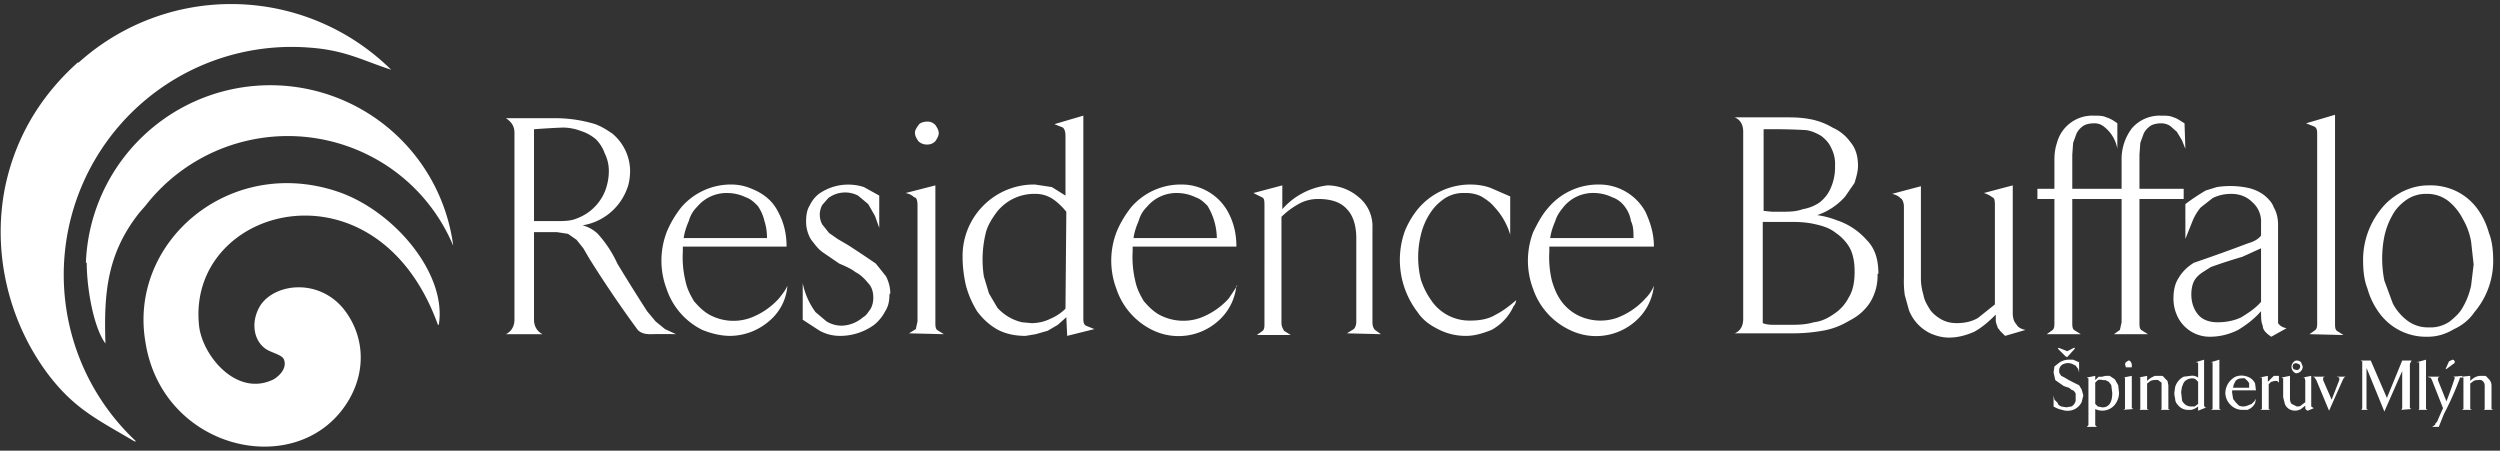 <?xml version="1.0" encoding="UTF-8"?>
<svg xmlns="http://www.w3.org/2000/svg" width="294" height="53" viewBox="0 0 294 53" style="color:#FFF" fill="currentColor">
  <rect x="0" y="0" width="294" height="53" fill="#333333" stroke="none"/>
  <path fill-rule="evenodd" d="M9.2 7.3C5.5 10.6 2 15.3.6 22c-1.6 8 .6 16.2 5.2 22.2 3.1 4 5.8 5.2 10 7.7h.2A26.8 26.8 0 0 1 36.4 5.6c4.2.3 6.2 1.5 9.6 2.6a26.8 26.8 0 0 0-36.8-.8Zm42.3 30.9c-7.2-20-29.5-14-28.1 0 .3 3.5 4.4 8.6 8.8 6.4.5-.3 1.6-1.2 1.2-2.3-.2-.6-1.5-.8-2.2-1.3-1.5-1.1-1.7-3.4-.5-5.2 1.8-2.5 6.7-3 9.6.4 2.4 2.9 2.9 7 .8 10.7-5.6 9.8-22 6.3-24-6.7-2-11.7 9.8-21.9 22.5-17.7 6.7 2.2 13 9.7 12 15.7Zm-41.3-7.3c0 3 .8 7.6 2.2 9.5-.2-6 .2-10.6 4-15.4l.7-.8a21.2 21.2 0 0 1 29-4.3 21 21 0 0 1 7.2 9 21.7 21.7 0 0 0-43.2 2Z" clip-rule="evenodd"></path>
  <path fill="#FFF" d="M71.6 20.1c0-.8-.2-1.5-.5-2.1-.2-.6-.6-1.2-1-1.6a5 5 0 0 0-1.8-1 6 6 0 0 0-2.1-.4 92.5 92.5 0 0 0-3.4.2V26h2.6c.9 0 1.7 0 2.4-.3a5.7 5.7 0 0 0 3.3-3.1c.3-.7.5-1.6.5-2.5Zm7.9 19.2a68.7 68.7 0 0 0-3 0c-.6 0-1.1-.1-1.5-.5a135.8 135.8 0 0 1-5.7-8.4l-.7-1.2-.8-1-1-.7-1.3-.2h-2.7v10.3c0 .8.4 1.4 1 1.7h-4.3c.6-.3 1-.9 1-1.7v-22c0-.8-.4-1.3-1-1.7h6a16.2 16.2 0 0 1 4.5.7c.8.3 1.4.7 2 1.1a5.8 5.8 0 0 1 2.1 4.3c0 .8-.1 1.6-.4 2.3a6.7 6.7 0 0 1-5.2 4.2 4 4 0 0 1 1.8 1 13.5 13.5 0 0 1 2.3 3.5 233.4 233.4 0 0 0 3.5 5.6l1 1.2 1.1.9 1.3.6ZM90.2 28c0-.7-.1-1.4-.3-2a5 5 0 0 0-.8-1.8c-.4-.4-.8-.8-1.4-1a5 5 0 0 0-2.1-.5 4.5 4.5 0 0 0-3.6 1.6c-.5.5-.8 1-1 1.7-.3.7-.5 1.3-.6 2Zm2.4 5.6a6 6 0 0 1-2.2 4.2 7.1 7.1 0 0 1-4.5 1.7c-1.2 0-2.3-.3-3.3-.7a8.3 8.3 0 0 1-4.2-4.8 9.4 9.4 0 0 1 0-6.7c.4-1 1-2 1.7-2.9a7.7 7.7 0 0 1 6-2.7 6 6 0 0 1 2.3.5c1.5.6 2.5 1.5 3.1 2.7.7 1.3 1 2.6 1 4.1H80.3v.6a11.8 11.8 0 0 0 .3 3.4c.2 1 .6 1.7 1 2.4.6.7 1.2 1.3 2 1.7a5.9 5.9 0 0 0 4.6.3 8.5 8.5 0 0 0 3.4-2.3c.4-.5.8-1 1-1.5Zm12 1c0 .7-.1 1.4-.5 2a5 5 0 0 1-1.3 1.6 6.8 6.8 0 0 1-4 1.3 5 5 0 0 1-2.4-.6l-2-1.3v-4.3a8.7 8.7 0 0 0 1.5 3.4l1.3 1.1c.5.3 1.1.5 1.8.5a4 4 0 0 0 2.5-1c.4-.2.6-.6.9-1 .2-.4.3-.8.3-1.3 0-.7-.2-1.3-.6-1.7-.4-.5-.9-1-1.5-1.3-.5-.4-1.2-.7-1.9-1l-1.9-1.3c-.6-.4-1-1-1.4-1.5a4 4 0 0 1-.6-2.2c0-.7.1-1.3.4-1.8.3-.6.6-1 1.1-1.4a6 6 0 0 1 5.3-.8l1.8 1v3.8l-.5-1.4-.8-1.4-1.2-1a3.3 3.3 0 0 0-3.5.3l-.7.8a2.4 2.4 0 0 0 0 2.3l.8 1 1 .7 1.2.7A128.7 128.7 0 0 1 103 31l1.2 1.5c.3.6.5 1.3.5 2Zm2.3 4.6.8-.5.2-.9V24.2c0-.6-.1-1-.4-1-.2-.2-.5-.4-1-.5l3.5-.9v16.1c0 .4 0 .7.2.9l.8.5Zm3.5-23.6c0 .4-.2.7-.4 1-.3.3-.6.4-1 .4-.3 0-.7-.1-1-.4-.2-.3-.4-.6-.4-1 0-.3.2-.6.5-1 .2-.2.6-.3 1-.3.3 0 .6.1.9.4.2.3.4.6.4 1Zm15 9.3c-.5-.6-1-1.1-1.6-1.5-.6-.4-1.3-.6-2-.6a5.6 5.6 0 0 0-4.7 2.3c-.5.7-1 1.5-1.2 2.4a13.2 13.2 0 0 0-.2 5l.6 2 1 1.7a5.6 5.6 0 0 0 2.9 1.7l1.1.1a5 5 0 0 0 2.2-.5c.7-.3 1.3-.7 1.8-1.2Zm.1 14.6-.1-2.2-1 .9-1.2.7-1.4.4-1.2.2c-1.4 0-2.5-.3-3.4-.8-1-.6-1.7-1.3-2.3-2.1-.6-1-1-1.9-1.3-3a15 15 0 0 1-.4-3.4 8.4 8.4 0 0 1 8.5-8.5l2 .3 1.6 1v-7c0-.5-.1-.8-.3-1l-1-.4 3.4-1v23.7c0 .5 0 .8.3 1l1 .4ZM143.1 28a7.5 7.5 0 0 0-1.1-3.8c-.4-.4-.8-.8-1.4-1a5 5 0 0 0-2.1-.5 4.5 4.5 0 0 0-3.6 1.6c-.5.5-.8 1-1 1.7-.3.7-.5 1.3-.6 2Zm2.3 5.6a6.4 6.4 0 0 1-2.2 4.2 7 7 0 0 1-7.7 1 8.3 8.3 0 0 1-4.2-4.8 9.4 9.4 0 0 1 0-6.7c.4-1 1-2 1.7-2.9a7.7 7.7 0 0 1 6-2.7 6.2 6.2 0 0 1 5.4 3.2c.7 1.3 1 2.6 1 4.1h-12.2v.6a11.8 11.8 0 0 0 .3 3.4c.2 1 .6 1.7 1 2.4.6.7 1.2 1.3 2 1.7a6 6 0 0 0 4.6.3 8.5 8.5 0 0 0 3.4-2.3l1-1.5Zm13 5.6.8-.5c.2-.2.3-.5.3-.9V28c0-1.5-.4-2.7-1.1-3.4-.7-.8-1.8-1.2-3.4-1.2-.8 0-1.6.2-2.3.6a9 9 0 0 0-2 1.5V38c0 .4.2.7.3.9l.8.5h-4l.7-.5c.2-.2.2-.5.2-.9V24.2c0-.5 0-.9-.3-1l-1-.5 3.4-.9v2.8a8.4 8.4 0 0 1 5.3-2.8 5.7 5.7 0 0 1 3.7 1.4 4.4 4.4 0 0 1 1.6 3.6v11.1c0 .4.1.7.3.9l.7.5Zm19.9-4c0 .3-.1.6-.3.8a6 6 0 0 1-2.6 2.8c-1 .4-2 .7-3 .7a7 7 0 0 1-3.3-.8c-1-.5-1.8-1.1-2.4-2a10.1 10.1 0 0 1-1.5-9.5c.4-1 1-2 1.7-2.8a8 8 0 0 1 6-2.7c.7 0 1.6.1 2.4.4l2.3 1v4.5a8.1 8.1 0 0 0-1.9-3.3c-.4-.5-1-.9-1.5-1.2a4 4 0 0 0-1.9-.4 4 4 0 0 0-2.5.7c-.7.5-1.2 1-1.7 1.8a8 8 0 0 0-1 2.4 11 11 0 0 0 0 5.3 9 9 0 0 0 1.2 2.4 5.4 5.4 0 0 0 4.6 2.4c1.2 0 2.2-.2 3-.7.8-.4 1.6-1 2.4-1.7Zm13.8-7.2c0-.7 0-1.4-.3-2-.1-.7-.4-1.3-.8-1.8a3 3 0 0 0-1.4-1 5 5 0 0 0-2-.5 4.5 4.5 0 0 0-3.7 1.6c-.4.5-.8 1-1 1.7-.3.7-.5 1.3-.6 2Zm2.4 5.6a6.4 6.4 0 0 1-2.2 4.2 7 7 0 0 1-7.7 1 8.3 8.3 0 0 1-4.3-4.8 9.4 9.4 0 0 1 0-6.7c.5-1 1-2 1.8-2.9a7.7 7.7 0 0 1 6-2.7 6.2 6.2 0 0 1 5.4 3.2c.6 1.3 1 2.6 1 4.1h-12.3v.6a11.8 11.8 0 0 0 .3 3.4c.3 1 .6 1.7 1.1 2.4.5.7 1.2 1.3 2 1.7a6 6 0 0 0 4.5.3 8.5 8.5 0 0 0 3.4-2.3c.5-.5.8-1 1-1.5Zm23.6-1.8c0-1-.2-2-.6-2.7-.4-.7-1-1.3-1.6-1.7-.6-.5-1.4-.8-2.3-1-.8-.2-1.7-.3-2.7-.3h-3.6V38c.5.2 1 .2 1.5.2h1.5c1 0 2 0 3-.3.9-.1 1.7-.5 2.4-1a5 5 0 0 0 1.7-1.9c.5-.8.7-1.8.7-3Zm-2.3-12.3a4 4 0 0 0-.4-2c-.3-.7-.7-1.1-1.2-1.5-.5-.3-1.1-.6-1.8-.7a71.3 71.3 0 0 0-5-.1v9.6l1 .1h1c1 0 1.8 0 2.6-.3a5 5 0 0 0 2-.8c.6-.5 1-1 1.3-1.7a6 6 0 0 0 .5-2.6Zm5 12.7a6 6 0 0 1-.9 3.4c-.6.9-1.4 1.6-2.4 2.1-1 .6-2 1-3.2 1.2a20 20 0 0 1-3.5.3H204c.7-.3 1-.9 1-1.7v-22c0-.8-.3-1.4-1-1.7h5.8c1 0 1.9 0 3 .2a8 8 0 0 1 2.7 1c.9.4 1.6 1 2.1 1.7.6.7.9 1.6.9 2.8 0 .7-.2 1.3-.4 2l-1.1 1.6a7.6 7.6 0 0 1-3.3 2.2 10 10 0 0 1 2.3.6 8 8 0 0 1 3.5 2.3c1 1 1.4 2.3 1.4 4Zm15 7.3-.6-.6c-.1-.2-.3-.3-.3-.5a2 2 0 0 1-.2-.7V37c-.8.8-1.6 1.5-2.5 2-.9.4-1.9.7-3 .7-.8 0-1.5-.2-2.2-.5a5.1 5.1 0 0 1-2.5-2.7l-.5-1.8a12 12 0 0 1-.1-2v-8.4c0-.5-.2-.9-.4-1-.2-.2-.5-.4-1-.5l3.4-.9v10.8c0 .7.1 1.3.3 2 .1.6.4 1.1.7 1.6.3.5.8.9 1.3 1.2.5.3 1.1.5 1.9.5 1 0 1.8-.2 2.5-.6l2-1.6V24.2c0-.5 0-.9-.3-1a3 3 0 0 0-1-.5l3.4-.9v15c0 .5.1 1 .4 1.3.2.4.6.6 1.1.7Zm13.2-22a4.2 4.2 0 0 0-1.7-2.7c-.3-.2-.6-.3-1-.3-.5 0-1 .1-1.3.3-.3.2-.6.5-.8.9l-.4 1.1-.1 1.4v4h5.2v1.2h-5.2v14.5c0 .4 0 .7.2.9l.8.5h-4l.7-.5c.2-.2.2-.5.2-.9V23.4h-2v-1.2h2v-3.4c0-.8.1-1.4.3-2a4.3 4.3 0 0 1 4.3-3.2c.6 0 1.1 0 1.5.2.4.1.9.4 1.3.7Zm8 0-.4-1-.6-1-.8-.7a2 2 0 0 0-1-.3c-.5 0-1 .1-1.3.3-.3.2-.6.5-.8.9l-.4 1.1-.1 1.4v4h5.2v1.2h-5.2v14.5c0 .4 0 .7.2.9l.8.5h-4l.7-.5.2-.9V23.4h-2v-1.2h2v-3.4a6 6 0 0 1 1.2-3.7 4.3 4.3 0 0 1 3.4-1.5c.6 0 1.1 0 1.5.2.4.1.8.4 1.3.7Zm8.9 11.7-2.2 1a65.9 65.9 0 0 0-3.7 1.2l-1.1.7c-.4.3-.7.6-.9 1-.2.4-.3 1-.3 1.5 0 1 .3 1.8.8 2.4.5.6 1.3.9 2.3.9 1 0 2-.2 2.8-.6.8-.5 1.6-1 2.3-1.8Zm1.2 10.4c-.6-.4-1-.8-1-1.3-.2-.4-.2-1-.2-1.7-.8.9-1.7 1.6-2.7 2.2-1 .5-2.1.8-3.3.8a4.2 4.2 0 0 1-4-2.8c-.2-.5-.3-1.1-.3-1.7 0-1 .2-1.8.6-2.4.4-.7 1-1.3 1.8-1.8a202.5 202.5 0 0 0 6.4-2.3c.7-.2 1.2-.5 1.5-.9v-1.5a3 3 0 0 0-1-2.4c-.6-.6-1.4-1-2.5-1-.9 0-1.6.2-2.2.5l-1.4 1.1a6 6 0 0 0-1 1.7l-.8 2V24a24.1 24.1 0 0 1 2.4-1.6l1.3-.4a10.2 10.2 0 0 1 3.7.1 5 5 0 0 1 1.8.8c.5.4 1 .9 1.2 1.5.3.5.5 1.2.5 2V38c.2.3.5.5 1 .6Zm4.5-.3.7-.5c.2-.2.2-.5.2-.9v-22c0-.5 0-.8-.3-1l-1-.4 3.4-1V38c0 .4 0 .7.2.9l.8.5Zm19.3-8.2-.3-2.7a8 8 0 0 0-1-2.7c-.4-.8-1-1.5-1.6-2a4 4 0 0 0-2.6-.9 4 4 0 0 0-2.4.7c-.7.5-1.3 1.1-1.7 1.9-.4.7-.7 1.5-.9 2.4a13.3 13.3 0 0 0 0 5.2l1 2.7a6 6 0 0 0 1.7 2 4 4 0 0 0 2.5.8 4 4 0 0 0 2.5-.7c.6-.5 1.2-1 1.6-1.8.4-.7.7-1.5.9-2.4l.3-2.5Zm2.3-.4a9.3 9.3 0 0 1-2.2 6c-.6.9-1.5 1.6-2.4 2-1 .6-2 .9-3.1.9a6.8 6.8 0 0 1-5.7-2.8 8.9 8.9 0 0 1-1.4-2.9c-.4-1-.5-2.2-.5-3.3a9.5 9.5 0 0 1 2.1-6c.7-.9 1.5-1.5 2.4-2 1-.5 2-.8 3.2-.8a7 7 0 0 1 3.3.7c1 .5 1.8 1.2 2.4 2 .6.8 1.1 1.8 1.4 2.9.4 1 .5 2.2.5 3.3ZM245 46.5l-.2.8a1.9 1.9 0 0 1-1 .9 2 2 0 0 1-1.3 0 3 3 0 0 1-1-.4v-1.3l.1.5.4.4c0 .2.2.3.4.4l.6.1.6-.1a1 1 0 0 0 .5-.7v-.8a1 1 0 0 0-.3-.4c-.2 0-.3-.2-.5-.3l-.6-.2-1-.7-.2-.9.1-.7.5-.4a2 2 0 0 1 1.1-.4h.6l.7.3v1.2l-.1-.4-.3-.4-.4-.2a1.3 1.3 0 0 0-1 0 .8.8 0 0 0-.5.5 1 1 0 0 0 0 .6l.2.3.4.2.5.3a33.5 33.5 0 0 0 1.2.6l.3.5.2.7Zm3.4-.3-.1-.8c0-.2-.2-.3-.3-.5l-.4-.2h-.3a1 1 0 0 0-.6 0l-.3.3v2.5l.3.3.5.1a1 1 0 0 0 .9-.4c.2-.3.3-.7.3-1.3Zm.8 0a2.3 2.3 0 0 1-.5 1.4 1.9 1.9 0 0 1-2.3.5V50l.2.2h-1.2l.2-.2v-5.5l-.2-.1 1-.2v.5l.2-.2.2-.2h.4l.4-.1h.5l.6.4.4.7.1.9Zm.5 2 .2-.1v-3.7h-.2l1-.2V48l.2.1Zm1-5.4v.4h-.7l-.1-.4.1-.2.3-.2c.1 0 .2 0 .3.2l.1.2Zm3.4 5.4.1-.1V45l-.4-.3a1 1 0 0 0-.4 0 1 1 0 0 0-.5.1l-.4.3v3l.2.1h-1.1l.1-.1v-3.7h-.2l1-.2v.6l.2-.2.3-.2.4-.2h.8c.2 0 .3.2.4.3l.3.3.1.5v2.8l.2.1Zm4.4-3.3-.3-.3a.7.7 0 0 0-.4-.1 1.2 1.2 0 0 0-1 .5l-.2.5-.1.6.1.9c0 .2.2.4.3.5a1.1 1.1 0 0 0 .8.3h.4l.4-.3Zm0 3.4v-.5a2 2 0 0 1-.8.4h-.3a1.5 1.5 0 0 1-1.3-.6 1 1 0 0 1-.3-.7 3 3 0 0 1-.1-.7l.1-.7a2 2 0 0 1 1-1.2l.8-.1a1.2 1.2 0 0 1 .9.2v-1.7l-.1-.1h-.2l1-.3v5.4l.1.2h.2Zm1.5-.1.2-.1v-5.5h-.2l1-.3v5.8l.2.1Zm4.5-2.6v-.5a1 1 0 0 0-.3-.4l-.2-.2a1 1 0 0 0-.4 0 .9.9 0 0 0-.7.3l-.2.4-.1.4Zm-2 .3v.3l.1.6c0 .2.2.3.3.5l.4.4a1.3 1.3 0 0 0 1 0l.5-.2.3-.3.2-.3-.1.5a1.6 1.6 0 0 1-.9.8h-.6a1.9 1.9 0 0 1-1.4-.6 2 2 0 0 1-.6-1.4 2.2 2.2 0 0 1 1.2-1.9 1.9 1.9 0 0 1 1.4 0 1.5 1.5 0 0 1 .9.8l.1.8Zm5.5-.9-.2-.2h-.3l-.4.1a2 2 0 0 0-.3.3v2.9l.2.1h-1.2l.2-.1v-3.7h-.3l1-.2v.7l.2-.2.3-.3.2-.2h.6Zm3.4 3.3-.2-.1a.4.4 0 0 1-.1-.3v-.2l-.5.4a1.4 1.4 0 0 1-1.2.1 1.2 1.2 0 0 1-.7-.7l-.2-.8v-2.2l-.2-.1 1-.2v2.5c0 .3 0 .6.2.8l.6.3c.3 0 .4 0 .6-.2l.4-.3v-2.6l-.1-.3h-.2l1-.2v3.6l.3.2Zm4.5-4c-.2 0-.3.2-.4.4l-1.6 3.6-1.5-3.6-.2-.3-.2-.1h1.4l-.2.1v.3l1 2.3.9-2.3v-.3l-.3-.1Zm6.5 3.9.1-.2v-4.6a.7.7 0 0 1 .1-.2v.2l-2.2 5-2-4.9-.1-.2v4.8l.2.1h-.8l.1-.2v-5.5l-.2-.1h1.2l1.9 4.4 1.8-4.4h1.1l-.2.4V48l.2.1Zm2 0 .1-.1v-5.5h-.3l1.1-.3v5.8l.2.1Zm5.2-4-.1.1 1-.1v.6a2.4 2.4 0 0 1 .5-.4 1.5 1.5 0 0 1 .7-.2h.5c.2 0 .3.2.4.3a1.1 1.1 0 0 1 .4.8v2.8l.2.1h-1.1l.1-.1v-2.8a.7.7 0 0 0-.4-.6 1 1 0 0 0-.4 0 1 1 0 0 0-.5.1l-.4.3v3l.2.1h-1.2l.2-.1v-3.7h-.4l-.1.3a37.3 37.3 0 0 1-1.8 4l-.6 1.5h-.8a1.2 1.2 0 0 0 .4-.3v-.1l.2-.2.3-.7.4-.9-1.3-3.3-.1-.2-.1-.1h-.1l-.2-.1h1.5-.1a.3.3 0 0 0-.2.2v.2l1 2.5a49 49 0 0 0 1-2.8l-.2-.1Zm-2-.8.4-.9.4-.2c.3 0 .4.4.1.5l-.8.6ZM242 41l.1-.1 1 .4.8-.4h.1v.1l-.9 1-.2-.1Zm28 1.4c.2 0 .4 0 .6.2l.2.5a.8.8 0 0 1-.8.8.8.8 0 0 1 0-1.5Zm.3.4-.3-.1-.3.1-.1.3.1.3.3.1a.4.4 0 0 0 .5-.4c0-.1 0-.2-.2-.3Z"></path>
</svg>
